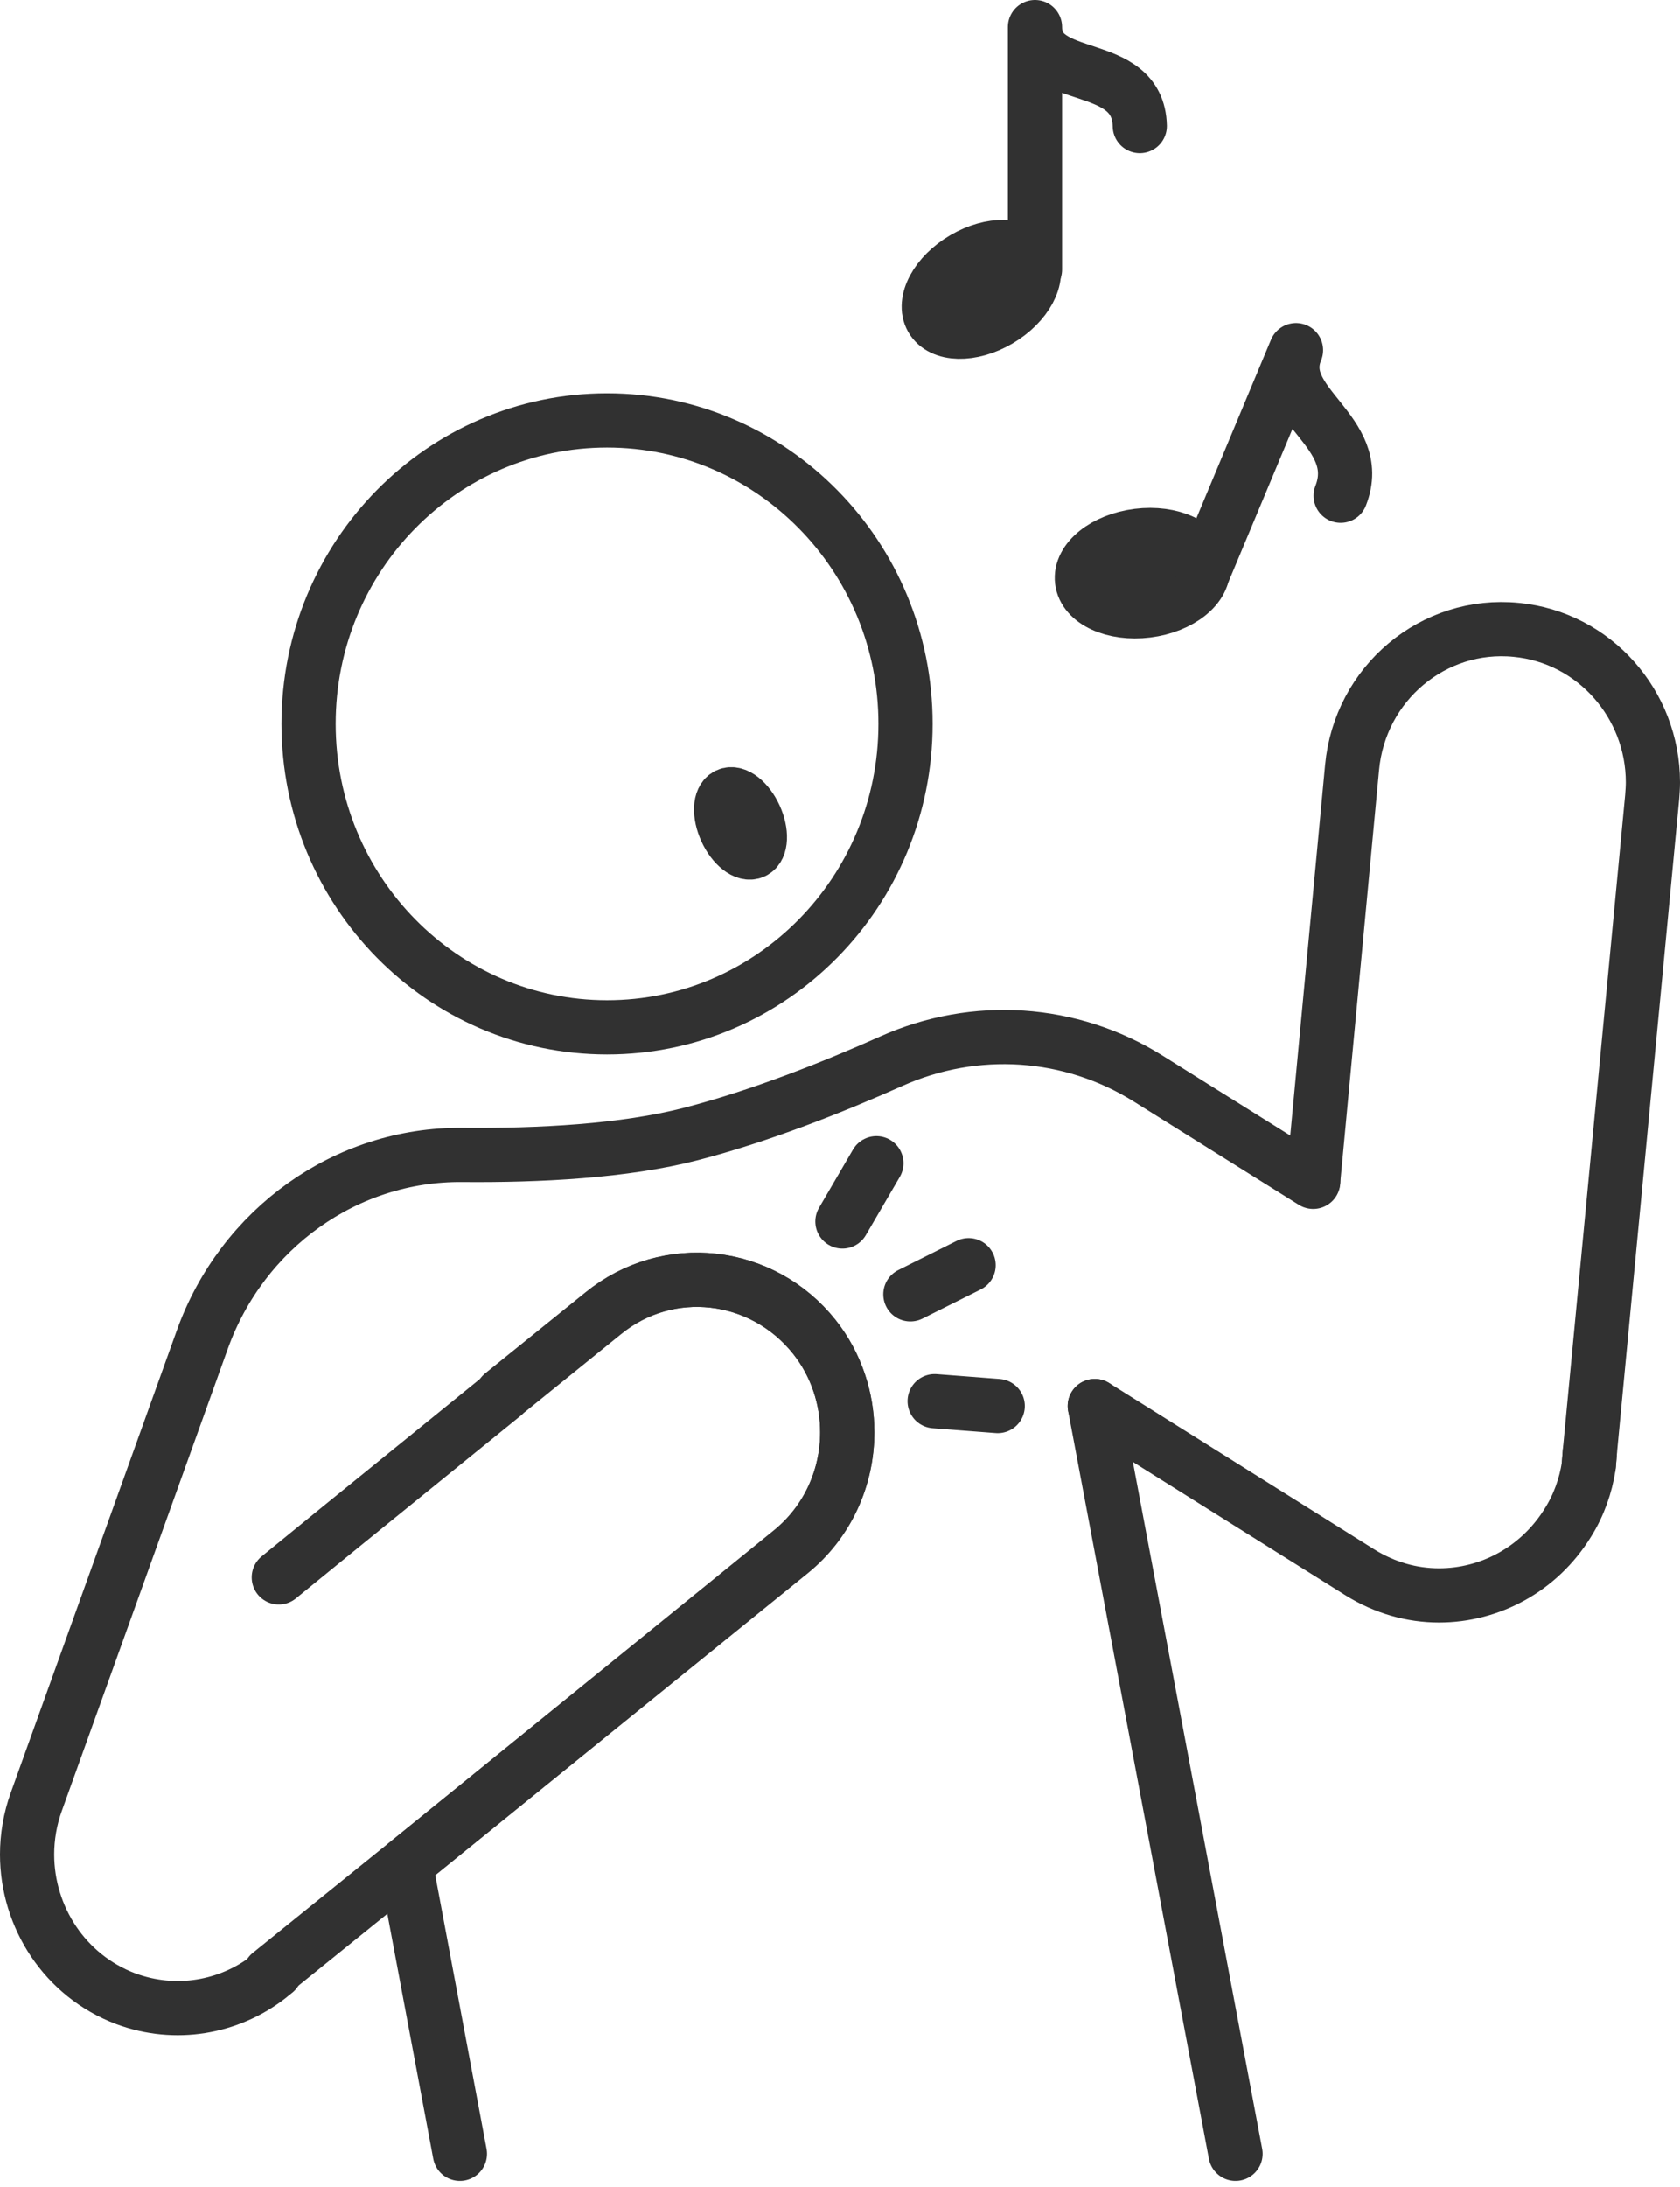 <svg width="186" height="242" viewBox="0 0 186 242" fill="none" xmlns="http://www.w3.org/2000/svg">
<path d="M176.015 160.711L175.893 162.25C175.565 164.37 174.826 166.532 173.595 168.487C170.395 173.684 164.938 176.552 159.318 176.552C156.324 176.552 153.33 175.721 150.581 174.016L121.209 155.597" stroke="#313131" stroke-width="6" stroke-miterlimit="10" stroke-linecap="round" stroke-linejoin="round"/>
<path d="M145.388 130.682L149.69 84.952C150.55 75.623 158.703 68.793 167.882 69.709C176.526 70.542 183 77.956 183 86.576C183 87.118 182.958 87.66 182.919 88.202L176.035 160.504L175.913 162.045" stroke="#313131" stroke-width="6" stroke-miterlimit="10" stroke-linecap="round" stroke-linejoin="round"/>
<path d="M30.867 174.557L38.124 168.644L55.798 154.306V154.273L66.841 145.34C74.004 139.489 84.422 140.697 90.177 147.947C92.617 151.03 93.806 154.781 93.806 158.469C93.806 163.429 91.678 168.325 87.581 171.664L45.163 206.095L30.679 217.795L29.897 218.43C29.897 218.43 29.866 218.43 29.866 218.463" stroke="#313131" stroke-width="6" stroke-miterlimit="10" stroke-linecap="round" stroke-linejoin="round"/>
<path d="M100.254 80.105C100.254 98.651 85.459 113.687 67.209 113.687C48.959 113.687 34.164 98.651 34.164 80.105C34.164 61.558 48.959 46.522 67.209 46.522C85.459 46.522 100.254 61.558 100.254 80.105Z" stroke="#313131" stroke-width="6" stroke-miterlimit="10" stroke-linecap="round" stroke-linejoin="round"/>
<path d="M136.791 238.343L121.209 155.597" stroke="#313131" stroke-width="6" stroke-miterlimit="10" stroke-linecap="round" stroke-linejoin="round"/>
<path d="M50.916 238.343L44.91 206.315L87.549 171.766C91.667 168.416 93.806 163.503 93.806 158.527C93.806 154.826 92.611 151.062 90.158 147.969C84.373 140.694 73.902 139.482 66.701 145.352L55.601 154.316V154.349" stroke="#313131" stroke-width="6" stroke-miterlimit="10" stroke-linecap="round" stroke-linejoin="round"/>
<path d="M145.388 130.792L127.115 119.355C118.526 113.978 107.926 113.303 98.695 117.426C92.181 120.335 84.211 123.492 76.542 125.484C69.142 127.404 59.652 127.89 51.188 127.814C38.322 127.698 26.819 135.945 22.397 148.251L4.024 199.383C3.328 201.3 3 203.302 3 205.22C3 212.142 7.176 218.647 13.931 221.19C19.458 223.233 25.353 222.149 29.693 218.813L30.471 218.187" stroke="#313131" stroke-width="6" stroke-miterlimit="10" stroke-linecap="round" stroke-linejoin="round"/>
<path d="M93.269 135.179L97.03 128.731" stroke="#313131" stroke-width="6" stroke-miterlimit="10" stroke-linecap="round" stroke-linejoin="round"/>
<path d="M110.463 155.597L103.478 155.06" stroke="#313131" stroke-width="6" stroke-miterlimit="10" stroke-linecap="round" stroke-linejoin="round"/>
<path d="M100.791 143.239L107.239 140.015" stroke="#313131" stroke-width="6" stroke-miterlimit="10" stroke-linecap="round" stroke-linejoin="round"/>
<path d="M80.388 91.872C81.183 93.604 82.541 94.669 83.423 94.254C84.305 93.838 84.377 92.097 83.582 90.366C82.788 88.634 81.428 87.569 80.546 87.986C79.664 88.402 79.594 90.141 80.388 91.872Z" stroke="#313131" stroke-width="6" stroke-miterlimit="10" stroke-linecap="round" stroke-linejoin="round"/>
<path d="M110.58 35.423C107.547 37.204 104.224 37.124 103.158 35.247C102.091 33.367 103.684 30.401 106.719 28.621C109.752 26.84 113.075 26.92 114.141 28.797C115.207 30.675 113.613 33.641 110.58 35.423Z" fill="#313131"/>
<path d="M110.58 35.423C107.547 37.204 104.224 37.124 103.158 35.247C102.091 33.367 103.684 30.401 106.719 28.621C109.752 26.84 113.075 26.92 114.141 28.797C115.207 30.675 113.613 33.641 110.58 35.423Z" stroke="#313131" stroke-width="6" stroke-miterlimit="10" stroke-linecap="round" stroke-linejoin="round"/>
<path d="M114.59 29.83V3C114.59 9.539 126.021 6.253 126.19 13.953" stroke="#313131" stroke-width="6" stroke-miterlimit="10" stroke-linecap="round" stroke-linejoin="round"/>
<path d="M126.988 67.576C123.291 68.036 120.07 66.552 119.796 64.263C119.521 61.972 122.294 59.745 125.99 59.285C129.687 58.826 132.908 60.31 133.183 62.598C133.457 64.888 130.685 67.117 126.988 67.576Z" fill="#313131"/>
<path d="M126.988 67.576C123.291 68.036 120.07 66.552 119.796 64.263C119.521 61.972 122.294 59.745 125.99 59.285C129.687 58.826 132.908 60.31 133.183 62.598C133.457 64.888 130.685 67.117 126.988 67.576Z" stroke="#313131" stroke-width="6" stroke-miterlimit="10" stroke-linecap="round" stroke-linejoin="round"/>
<path d="M133.164 63.438L143.485 38.747C140.97 44.764 151.235 47.703 148.428 54.856" stroke="#313131" stroke-width="6" stroke-miterlimit="10" stroke-linecap="round" stroke-linejoin="round"/>
</svg>
